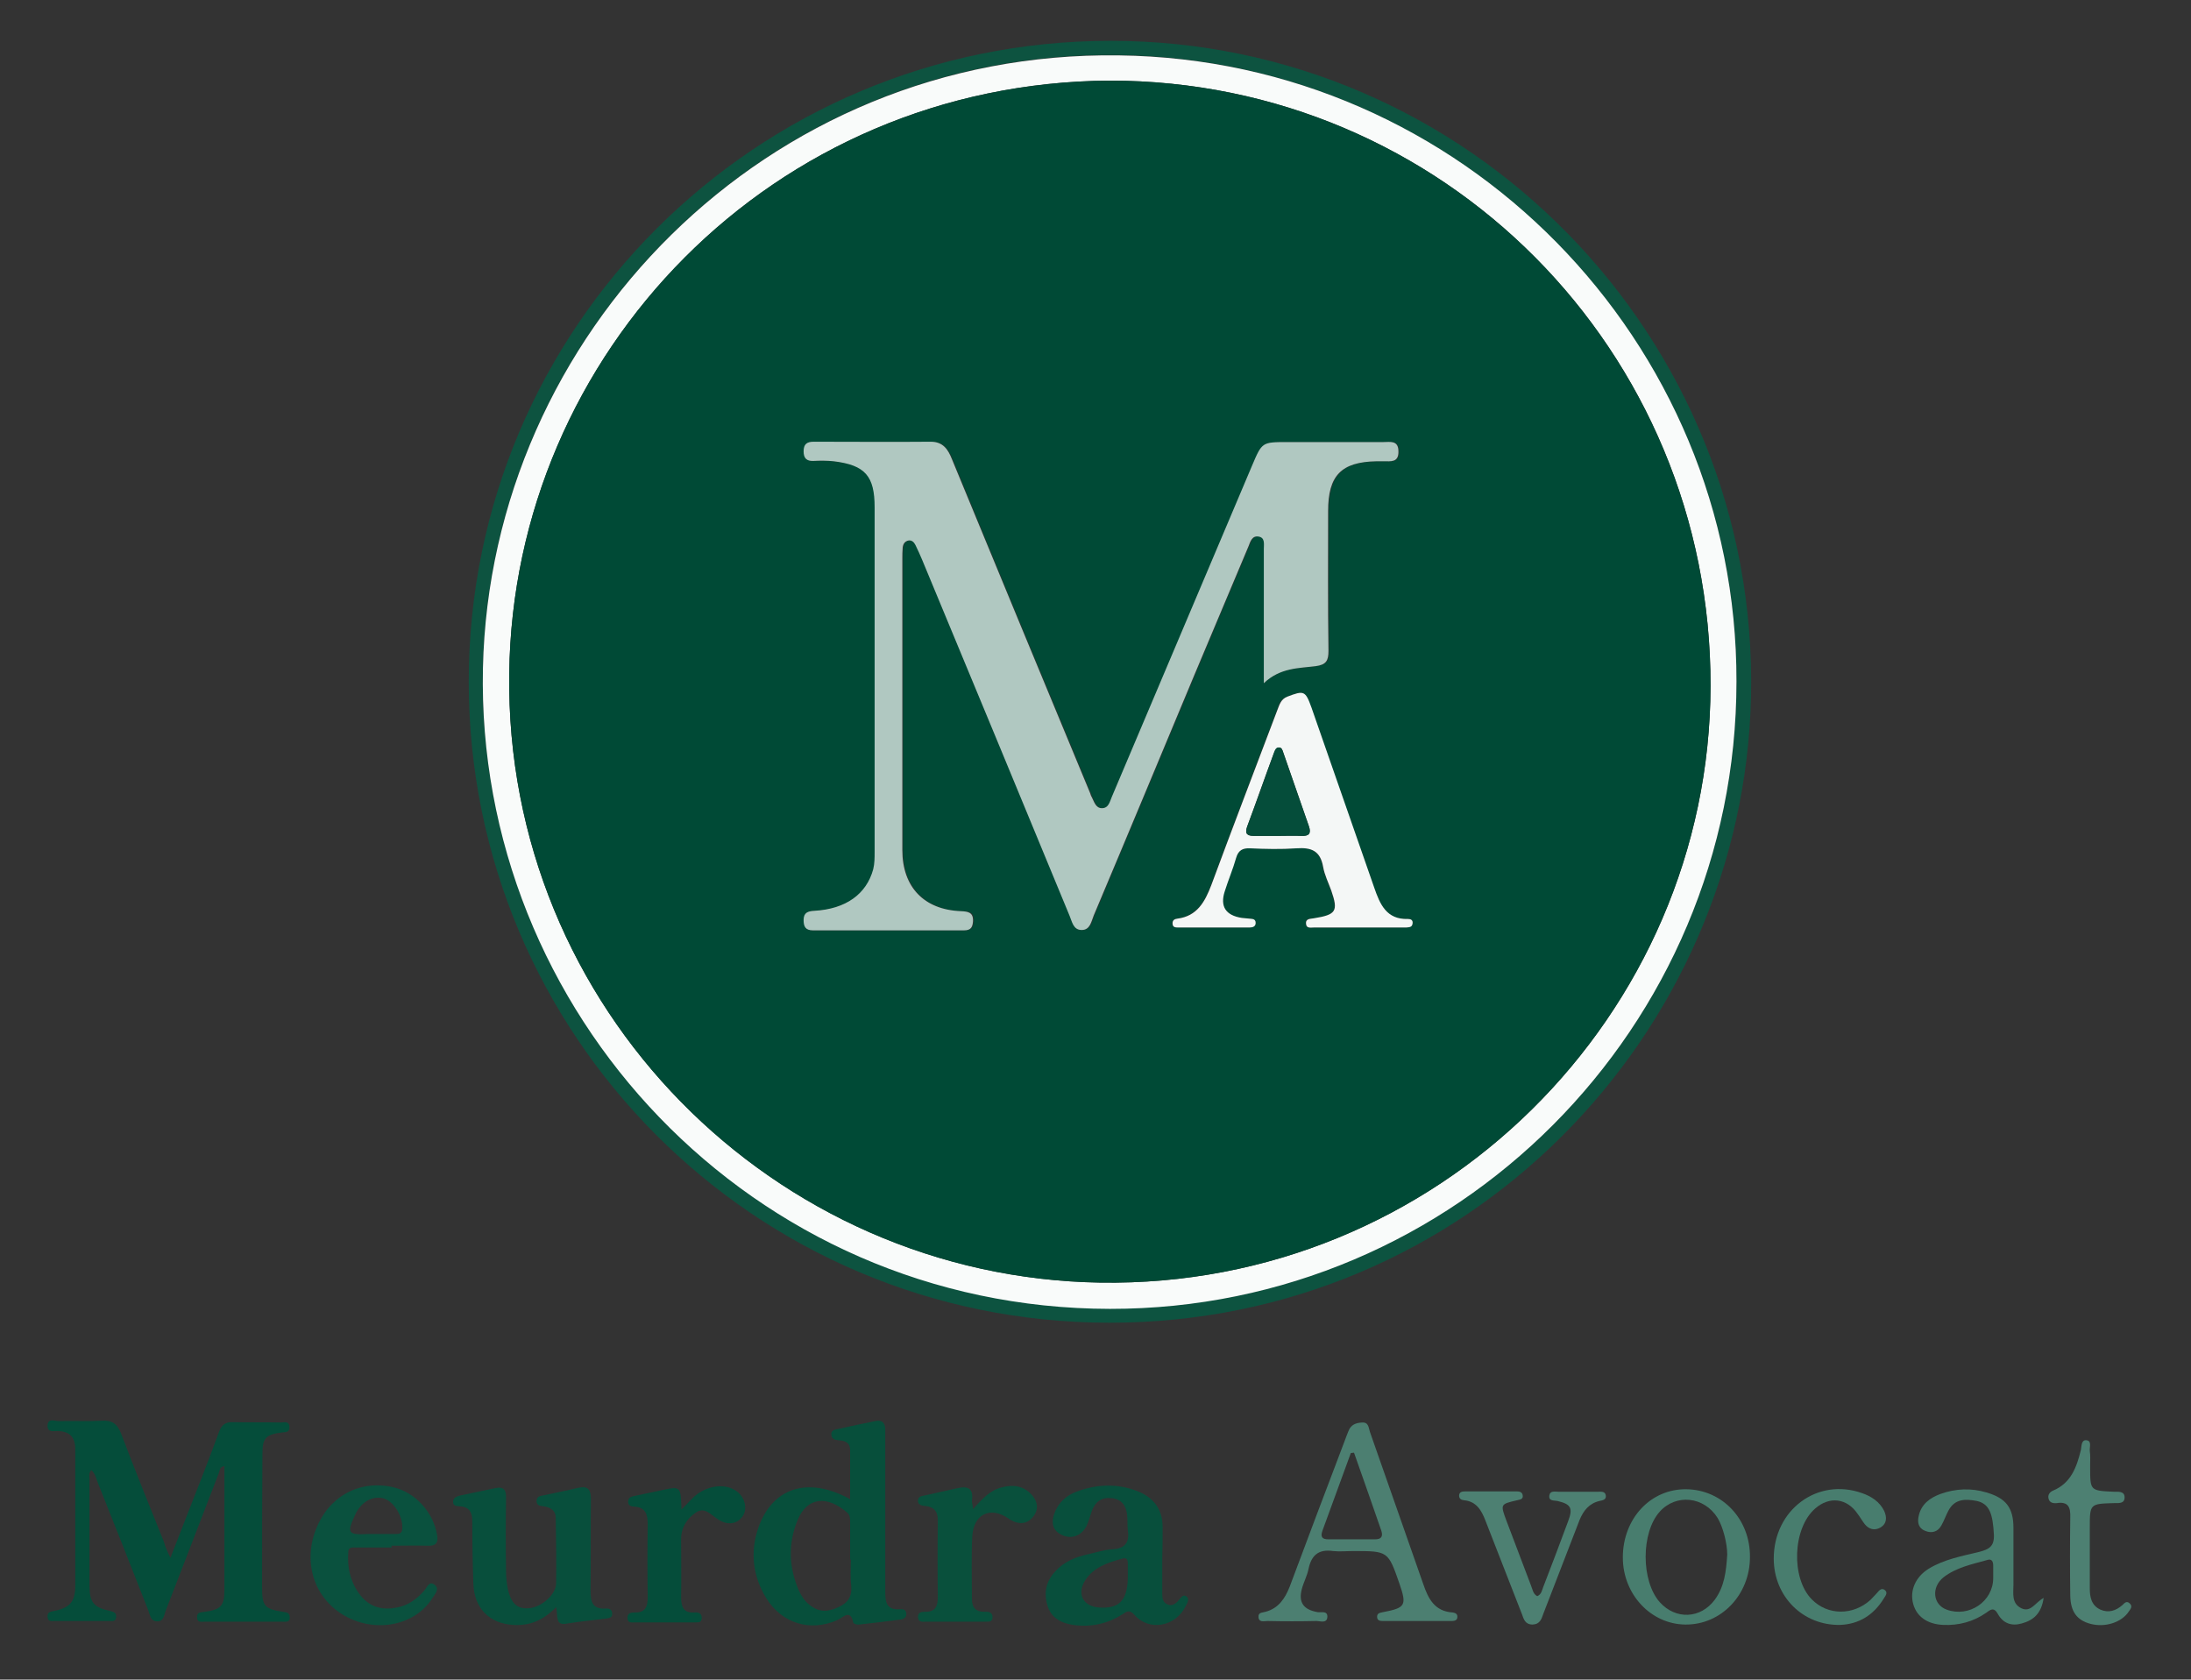 <?xml version="1.0" encoding="UTF-8"?>
<!-- Generator: Adobe Illustrator 21.0.0, SVG Export Plug-In . SVG Version: 6.00 Build 0)  -->
<svg xmlns="http://www.w3.org/2000/svg" xmlns:xlink="http://www.w3.org/1999/xlink" version="1.1" id="Calque_1" x="0px" y="0px" viewBox="0 0 617 473" style="enable-background:new 0 0 617 473;" xml:space="preserve">
<rect x="0" y="0" width="617" height="473" fill="#333333" stroke="none"/>
<style type="text/css">
	.st0{fill:#0D5340;}
	.st1{fill:#054D3A;}
	.st2{fill:#074F3B;}
	.st3{fill:#084F3C;}
	.st4{fill:#4C7F71;}
	.st5{fill:#0A513E;}
	.st6{fill:#09503C;}
	.st7{fill:#487D6E;}
	.st8{fill:#4D8072;}
	.st9{fill:#F9FBFA;}
	.st10{fill:#004A36;}
	.st11{fill:#B0C8C1;}
	.st12{fill:#F4F7F6;}
</style>
<g>
	<path class="st0" d="M312.7,11.5c100.6-0.1,182.6,83.2,180.4,184.6c-2.1,95.3-79.9,176.5-180.8,176.4   C212.3,372.4,132,291.4,132,192C132,92.2,213,11.5,312.7,11.5z M489,191.9c0.2-95.7-77.3-175-173.9-176.4   c-99.3-1.4-177,78.6-179.1,172.5c-2.1,96.9,75.7,180.4,176.6,180.5C410,368.7,489,289.3,489,191.9z"></path>
	<path class="st1" d="M48,438.7c3-7.8,5.9-15.1,8.7-22.3c1.7-4.4,3.4-8.8,5-13.2c0.7-1.9,1.8-2.8,3.9-2.7c4.5,0.1,9,0,13.5,0.1   c0.9,0,2.3-0.5,2.4,1.2c0.1,1.6-1,1.5-2.1,1.6c-4.6,0.6-5.5,1.6-5.5,6c-0.1,12.5-0.1,25.1-0.1,37.6c0,5.3,0.7,6.1,5.8,6.9   c1,0.2,1.9,0.1,2,1.5c0.1,1.5-1.1,1.3-2,1.3c-7.3,0-14.7,0-22,0c-0.9,0-2.1,0.3-2.1-1.2c-0.1-1.6,1.1-1.4,2.2-1.6   c4.5-0.6,5.5-1.7,5.5-6.1c0-11.6,0-23.2,0-34.9c-1.4,0.1-1.3,1.3-1.6,2c-5,12.9-9.9,25.8-14.9,38.6c-0.5,1.2-0.5,3.1-2.4,3.1   c-1.9,0-2-1.7-2.5-3c-4.7-12-9.4-23.9-14.2-35.9c-0.5-1.2-0.7-2.7-1.9-3.7c-0.8,0.9-0.5,1.8-0.5,2.7c0,9.9,0,19.9,0,29.8   c0,4.8,1.2,6.2,5.9,7.2c1.2,0.3,1.7,0.6,1.6,1.8c-0.1,1.2-1.1,1-1.9,1c-5.2,0-10.4,0-15.6,0c-0.8,0-1.7,0.2-1.8-1.1   c-0.1-1.3,0.6-1.5,1.7-1.7c4.6-0.9,6.1-2.6,6.1-7.2c0-12.8,0-25.6,0-38.4c0-3.4-1.6-5-4.9-5.1c-1.2,0-3,0.5-2.9-1.6   c0.1-2.1,2-1.2,3.1-1.2c4-0.1,8.1,0.1,12.1-0.1c2.9-0.2,4.4,0.8,5.5,3.6c3.9,10.3,8,20.4,12.1,30.6C46.6,435.8,47.1,436.9,48,438.7   z"></path>
	<path class="st2" d="M239.4,422.2c0-4.9,0-9.4,0-13.8c0-2.2-1.5-2.7-3.3-2.8c-1.1-0.1-1.9-0.4-2-1.6c-0.1-1.3,1.1-1.4,2-1.6   c3.5-0.8,6.9-1.5,10.4-2.2c1.8-0.4,2.7,0.4,2.8,2.2c0,0.9,0,1.9,0,2.8c0,14.4,0,28.9,0,43.3c0,2.9,0.5,4.9,4,4.7   c0.9-0.1,1.8,0,1.9,1.1c0.2,1.2-0.7,1.7-1.7,1.8c-3.9,0.5-7.7,1-11.6,1.4c-0.5,0.1-1.5-0.2-1.6-0.5c-0.8-4-2.9-1.5-4.4-0.8   c-7.6,3.4-15.6,1.1-20.1-6.1c-3.8-6.2-4.6-12.9-2.3-19.7C217.4,419,227.4,415.6,239.4,422.2z M239.6,439.2c-0.1,0-0.1,0-0.2,0   c0-3.5,0-7.1,0-10.6c0-0.9,0-1.9-0.8-2.6c-5.6-4.9-11.3-4.5-14,2.1c-2.7,6.6-2.5,13.3,0.4,19.9c0.7,1.5,1.6,2.9,2.9,3.9   c2.6,2.2,5.3,2.1,8.2,0.7c2.7-1.2,3.9-3,3.6-6.1C239.4,444.2,239.6,441.7,239.6,439.2z"></path>
	<path class="st3" d="M156.6,452.6c-3.6,3.7-7.4,5.3-12.1,5c-6.7-0.4-11-4.7-11.2-11.7c-0.2-5.8-0.3-11.6-0.3-17.4   c0-2.5-0.7-4.1-3.5-4.3c-0.8-0.1-1.8,0-1.9-1.1c-0.1-1.2,0.8-1.6,1.8-1.9c3.3-0.7,6.7-1.4,10-2.1c2.3-0.5,3.2,0.3,3.1,2.8   c-0.1,6.9-0.1,13.7,0,20.6c0,1.6,0.2,3.3,0.5,4.9c0.9,4.2,2.7,5.8,6,5.5c3.5-0.3,7.5-3.8,7.6-6.9c0.1-6.1,0-12.3-0.1-18.5   c0-2.2-1.5-3-3.4-3.3c-1-0.1-2-0.2-2-1.5c0-1.3,1-1.4,2-1.6c3.2-0.7,6.5-1.3,9.7-2.1c2.7-0.6,3.6,0.4,3.6,3.1   c-0.1,8.6,0,17.3-0.1,25.9c0,3,0.5,5.2,4.2,5c1-0.1,1.9,0.2,1.9,1.5c0,1.1-0.9,1.2-1.7,1.3c-3.6,0.5-7.3,0.8-10.9,1.4   C156.2,458,157.2,455.1,156.6,452.6z"></path>
	<path class="st3" d="M327.3,438.9c0,3.3,0,6.6,0,9.9c0,1.2,0.1,2.4,1.4,3c1.3,0.6,2.3-0.1,3.1-1c0.6-0.6,1.2-1.9,2.2-1.3   c1.1,0.7,0.4,1.9-0.1,2.8c-2.8,5.8-10.3,7.2-14.4,2.5c-1.4-1.6-2.2-1-3.4-0.2c-4.2,2.7-8.9,3.7-13.9,3c-3.4-0.5-6.2-2-7.2-5.4   c-1.1-3.5-0.5-6.8,2.1-9.6c2.5-2.8,5.7-4.1,9.3-4.9c2.3-0.5,4.6-1.3,6.9-1.4c3.8-0.2,4.8-2.2,4.3-5.5c-0.2-1.4,0-2.8-0.2-4.2   c-0.3-2.6-1.5-4.4-4.4-4.7c-2.8-0.3-4.5,1-5.5,3.5c-0.5,1.4-0.9,3-1.5,4.3c-1.5,2.9-4.4,3.9-7.1,2.5c-2.5-1.2-3.1-3.5-1.7-6.7   c1.2-2.7,3.3-4.4,5.9-5.4c5.8-2.2,11.8-2.4,17.6,0c4.3,1.8,6.7,5.1,6.7,9.9C327.4,433,327.4,435.9,327.3,438.9   C327.4,438.9,327.4,438.9,327.3,438.9z M317.6,444.6c0-1.4,0-2.8,0-4.3c0-0.9-0.2-1.7-1.4-1.4c-4.1,1.1-8.3,2.4-10.7,6.3   c-2.3,3.8-0.4,7.2,4,7.5C315.1,453.1,317.4,450.8,317.6,444.6z"></path>
	<path class="st4" d="M398.8,456.5c-3.1,0-6.2,0-9.2,0c-0.8,0-1.8,0-1.8-1.2c0-1.1,0.9-1.1,1.7-1.3c6.3-1.2,6.7-1.9,4.6-8   c-3.2-9.2-3.2-9.2-13-9.2c-1.9,0-3.8,0.2-5.7,0c-4.1-0.6-6.1,1.2-6.9,5c-0.4,2-1.4,3.8-1.9,5.7c-1,3.8,0.5,5.8,4.4,6.5   c1.1,0.2,2.8-0.5,2.8,1.3c-0.1,2-2,1.2-3.1,1.2c-4.6,0.1-9.2,0.1-13.8,0c-0.9,0-2.4,0.5-2.5-1.1c-0.1-1.4,1.1-1.2,2-1.5   c3.7-1,5.5-3.8,6.8-7.1c5.1-13.7,10.3-27.4,15.5-41.1c0.3-0.9,0.7-1.8,1-2.6c0.7-1.9,2.1-2.4,3.9-2.5c1.9-0.1,1.8,1.6,2.2,2.7   c5,14.3,10,28.5,15,42.8c1.4,4.1,3.2,7.7,8.3,8c0.8,0.1,1.4,0.5,1.3,1.3c0,0.9-0.8,1.1-1.5,1.1   C405.4,456.5,402.1,456.5,398.8,456.5z M381.3,409.1c-0.3,0-0.6,0.1-0.9,0.1c-2.7,7.3-5.3,14.6-8,21.9c-0.6,1.7-0.1,2.4,1.7,2.4   c4.4,0,8.8,0,13.1,0c1.8,0,2.3-0.8,1.8-2.4C386.5,423.8,383.9,416.5,381.3,409.1z"></path>
	<path class="st5" d="M110.3,435.8c-3.3,0-6.6,0-9.9,0c-0.9,0-2.2-0.2-2.3,1c-0.4,4.6,0.6,9,3.5,12.6c2.7,3.3,6.2,4.1,10.2,3.3   c3.2-0.6,5.6-2.4,7.7-4.8c0.8-0.9,1.3-2.8,2.9-1.6c1.5,1.2,0.1,2.6-0.6,3.7c-4.8,7.7-15.8,10-24.6,5.1c-8.6-4.8-12-14.9-8.2-24.5   c3.6-9.2,12.2-13.9,21.6-11.8c6.3,1.4,11.4,7,12.5,13.5c0.4,2.2-0.4,3.1-2.6,3c-3.4-0.1-6.9,0-10.3,0   C110.3,435.7,110.3,435.8,110.3,435.8z M105.7,432C105.7,432,105.7,432,105.7,432c1.9,0,3.8,0,5.7,0c1,0,1.8-0.1,1.9-1.5   c0.2-3.4-2.3-7.6-5.2-8.5c-3.1-0.9-6.4,0.9-8.1,4.6c-2.4,5.2-2,5.7,3.7,5.4C104.3,432,105,432,105.7,432z"></path>
	<path class="st6" d="M274,425c2.6-2.9,4.8-5.3,8-6.1c3.2-0.9,6.2-0.5,8.5,2c1.8,2,2.1,4.3,0.3,6.4c-1.7,2-3.9,2-6.1,0.8   c-0.3-0.2-0.6-0.4-0.9-0.6c-5-3.3-9.6-1.1-10,5.1c-0.3,5.9-0.1,11.8-0.1,17.7c0,2.5,1.2,3.7,3.7,3.6c1.2-0.1,2.2,0.3,2.1,1.7   c-0.1,1.4-1.4,1-2.2,1.1c-5.6,0-11.1,0-16.7,0c-0.9,0-2,0.2-2.1-1.3c0-1.3,0.9-1.5,1.9-1.5c3.1,0.1,3.7-1.6,3.7-4.3   c-0.1-7-0.1-14,0-20.9c0.1-2.7-0.7-4.3-3.6-4.6c-1-0.1-2-0.3-2-1.5c0-1.2,1.1-1.3,2.1-1.5c3-0.7,6-1.3,9-2c3-0.7,4.6,0.1,4.1,3.5   C273.7,423.2,273.9,423.8,274,425z"></path>
	<path class="st7" d="M575.5,450c-0.6,4.3-2.8,6.3-6.2,7.2c-2.8,0.8-5.2,0-6.7-2.7c-1.1-2-2.1-1.2-3.3-0.3   c-3.6,2.5-7.7,3.6-12.1,3.4c-4.4-0.2-7.4-2.3-8.4-5.8c-1.1-3.8,0.6-7.7,4.3-10c4.4-2.7,9.5-3.6,14.4-4.8c2.6-0.7,4.1-1.5,4-4.7   c-0.3-6.1-1.3-8.8-4.8-9.6c-3.1-0.6-6.2-0.7-8,2.7c-0.7,1.3-1.2,2.8-2,4.2c-1,1.8-2.7,2.3-4.6,1.5c-1.8-0.7-2.2-2.3-1.8-4.1   c0.7-3.4,3.2-5.2,6.2-6.3c4.2-1.5,8.6-1.7,12.9-0.4c5.5,1.6,7.6,4.3,7.6,10c0,5.3,0,10.6,0,16c0,2.4-0.6,5.2,2.2,6.6   C571.9,454.2,573.1,451.3,575.5,450z M561.3,444.4c0-1.2,0-2.4,0-3.5c0-1.1-0.4-2-1.6-1.6c-4.3,1.2-8.8,2.1-12.4,4.9   c-3.5,2.8-3,7.7,0.9,9.1C554.5,455.6,561.3,451,561.3,444.4z"></path>
	<path class="st1" d="M191.9,425.1c2.1-2,3.4-3.8,5.3-4.9c3.5-2.1,7.6-2.2,10.3-0.2c2.4,1.8,3.1,5.1,1.5,7.2   c-1.6,2.1-4.3,2.4-6.9,0.6c-1.9-1.2-3.7-3.6-6.2-1.8c-2.5,1.7-4.1,4.2-4.1,7.5c0,5.4,0.1,10.9,0,16.3c0,2.6,0.6,4.5,3.7,4.3   c1.2-0.1,2.2,0.2,2.1,1.7c-0.1,1.4-1.3,1-2.2,1.1c-5.6,0-11.1,0-16.7,0c-0.9,0-2,0.2-2-1.3c0-1.3,0.9-1.5,2-1.5   c3.1,0.1,3.7-1.7,3.7-4.3c-0.1-6.9-0.1-13.7,0-20.6c0-2.7-0.6-4.7-3.7-4.9c-0.8-0.1-1.7-0.1-1.8-1.2c-0.1-1.3,0.7-1.6,1.7-1.8   c2.5-0.5,5.1-1.1,7.6-1.6C191.7,418.5,191.7,418.5,191.9,425.1z"></path>
	<path class="st7" d="M474.6,457.5c-9.7-0.1-17.6-8.5-17.6-18.9c0-11,7.9-19.4,18-19.2c10.1,0.2,17.9,8.5,17.8,19.1   C492.8,449.1,484.7,457.6,474.6,457.5z M486.4,437.8c0-3.2-1.2-7.8-2.7-10.3c-3.8-6.1-11.7-6.9-16.3-1.8c-5.3,5.9-5.3,19.5,0,25.5   c4.5,5,11.5,4.7,15.5-0.7C485.6,446.8,486.1,442.6,486.4,437.8z"></path>
	<path class="st8" d="M432.9,449.5c1.2-0.5,1.3-1.6,1.7-2.6c2.4-6.2,4.7-12.3,7-18.5c1.4-3.7,0.8-4.8-3-5.7   c-0.9-0.2-2.5,0.1-2.3-1.5c0.2-1.5,1.6-1.1,2.6-1.1c3.7,0,7.3,0,11,0c0.9,0,2.1-0.2,2.3,1c0.2,1.3-0.9,1.4-1.8,1.6   c-2.9,0.7-4.5,2.7-5.6,5.4c-3.4,8.8-6.8,17.6-10.2,26.4c-0.5,1.4-0.9,2.9-3,3c-2.1,0-2.5-1.5-3-2.9c-3.4-8.8-6.9-17.6-10.3-26.4   c-1.1-2.9-2.6-5.4-6-5.7c-0.8-0.1-1.4-0.4-1.4-1.3c0-1.1,0.9-1.2,1.8-1.2c4.8,0,9.7,0,14.5,0c0.7,0,1.5,0.2,1.6,1.1   c0.2,1.1-0.7,1.2-1.6,1.4c-4.7,1.1-4.7,1.1-3,5.7c2.3,6.1,4.6,12.1,6.9,18.2C431.6,447.6,431.7,448.9,432.9,449.5z"></path>
	<path class="st7" d="M499.5,438.9c0-13.7,12.3-22.9,24.9-18.4c2.6,0.9,4.9,2.4,6.2,5c0.8,1.8,0.8,3.6-1.1,4.7   c-1.6,0.9-3.2,0.5-4.4-1c-0.7-0.9-1.3-2-2-2.9c-3-4.4-7.9-5-11.9-1.5c-6.4,5.5-6.9,19.6-1,25.6c4.5,4.6,11.7,4.6,16.6,0.1   c0.6-0.6,1.1-1.2,1.7-1.8c0.6-0.7,1.3-1.7,2.3-0.9c1,0.8,0,1.8-0.4,2.5c-2.8,4.5-6.9,7.1-12.2,7.3   C507.7,457.8,499.5,449.6,499.5,438.9z"></path>
	<path class="st8" d="M588.6,412.5c0,0.2,0,0.5,0,0.7c0,6.6,0,6.6,6.7,6.9c1.3,0,3-0.2,3,1.6c0,1.8-1.7,1.6-3,1.6   c-6.8,0.2-6.8,0.2-6.8,7c0,5.7,0,11.4,0,17c0,2.4,0.4,4.8,3,6c2.3,1,4.4,0.3,6.2-1.3c0.6-0.6,1.2-1.3,2.1-0.4   c0.8,0.8,0.2,1.5-0.3,2.2c-2,3.1-6.7,4.6-10.8,3.5c-3.8-1-5.6-3.4-5.7-7.9c-0.1-7.3-0.1-14.7,0-22c0.1-2.9-0.5-4.6-3.8-4.1   c-1,0.1-2-0.1-2.3-1.2c-0.3-1.1,0.3-1.9,1.2-2.3c5.1-2.1,6.7-6.6,7.9-11.5c0.2-1.1,0.1-2.9,1.6-2.7c1.5,0.2,0.8,1.9,0.9,3   C588.7,409.9,588.6,411.2,588.6,412.5z"></path>
	<path class="st9" d="M489,191.9c0,97.4-79,176.8-176.4,176.7c-100.9-0.1-178.7-83.6-176.6-180.5c2.1-94,79.8-173.9,179.1-172.5   C411.7,16.8,489.2,96.1,489,191.9z M312.5,22.7c-94.8,0.6-168,76.6-169.1,167c-1.2,94.4,74.7,170,166.4,171.5   c95.1,1.5,171.7-75.4,171.9-168C481.9,98.7,406.3,22.7,312.5,22.7z"></path>
	<path class="st10" d="M312.5,22.7c93.8,0,169.4,76,169.2,170.5c-0.2,92.6-76.8,169.5-171.9,168c-91.7-1.4-167.6-77.1-166.4-171.5   C144.5,99.3,217.7,23.3,312.5,22.7z M355.9,192.4c4.6-4.4,9.8-4.2,14.8-4.8c3-0.4,3.6-1.5,3.6-4.3c-0.1-13.1-0.1-26.3-0.1-39.4   c0-10,3.7-13.8,13.6-14c0.7,0,1.4,0,2.1,0c2,0,4.2,0.5,4.1-2.8c-0.1-3.3-2.4-2.6-4.3-2.6c-9,0-18,0-27,0c-7.1,0-7.1,0-9.9,6.6   c-13.2,31.1-26.3,62.2-39.5,93.3c-0.6,1.4-1,3.2-2.8,3.2c-1.8,0-2.2-1.9-2.9-3.2c-0.2-0.3-0.2-0.7-0.4-1c-13-31.3-26-62.6-38.9-94   c-1.2-2.8-2.5-5-6-5c-11,0.1-22,0-33,0c-1.9,0-2.8,0.7-2.8,2.7c0,1.9,0.8,2.8,2.8,2.7c1.9-0.1,3.8-0.1,5.7,0.1   c8.8,1.1,11.5,4.1,11.5,13c0,32.3,0,64.6,0,97c0,1.7,0.1,3.3-0.4,4.9c-1.9,7-7.8,11.2-16.6,11.7c-1.8,0.1-3,0.4-3,2.6   c0,1.8,0.5,2.9,2.6,2.9c14.2,0,28.4,0,42.6,0c1.9,0,2.4-0.9,2.5-2.6c0.2-2.6-1.4-2.8-3.4-2.8c-10.4-0.4-16.5-6.8-16.5-17.2   c0-27.3,0-54.7,0-82c0-1.1,0-2.1,0.1-3.2c0.1-1,0.6-1.9,1.7-2c0.9-0.1,1.6,0.5,1.9,1.3c0.7,1.4,1.3,2.8,1.9,4.2   c13.8,33.4,27.6,66.8,41.5,100.2c0.7,1.7,1,4.1,3.4,4c2.4,0,2.7-2.4,3.4-4.1c9.4-22.4,18.8-44.9,28.2-67.4   c5.1-12.2,10.2-24.4,15.4-36.6c0.5-1.3,1-3,2.8-2.7c1.9,0.3,1.5,2.1,1.5,3.5c0,5.1,0,10.2,0,15.3   C355.9,177.1,355.9,184.3,355.9,192.4z M382.8,261.2c4.4,0,8.8,0,13.1,0c0.8,0,1.7,0,1.8-1.2c0.1-0.9-0.5-1.3-1.3-1.2   c-6.1,0.2-7.9-4.2-9.5-8.8c-5.9-16.9-11.8-33.9-17.7-50.8c-1.6-4.7-2.1-4.8-6.8-3c-1.9,0.7-2.3,2.3-2.8,3.8   c-6.2,16.4-12.5,32.9-18.6,49.3c-1.7,4.6-4,8.6-9.5,9.4c-0.8,0.1-1.4,0.4-1.4,1.3c0,1.2,0.9,1.2,1.7,1.2c6.6,0,13.3,0,19.9,0   c0.9,0,1.8-0.2,1.8-1.3c0-1.2-1-1.1-1.8-1.2c-0.7-0.1-1.4-0.1-2.1-0.2c-4.5-0.7-6.1-3.2-4.8-7.5c1-3.1,2.3-6.2,3.2-9.4   c0.6-2.1,1.8-2.7,3.9-2.7c4.4,0.1,8.8,0.3,13.1,0c4.2-0.3,6.7,0.7,7.5,5.2c0.4,2.3,1.5,4.4,2.3,6.7c2,5.9,1.4,6.8-4.9,7.8   c-1,0.2-2.4-0.1-2.2,1.6c0.1,1.4,1.4,1,2.2,1C374.3,261.3,378.5,261.2,382.8,261.2z"></path>
	<path class="st11" d="M355.9,192.4c0-8.1,0-15.3,0-22.5c0-5.1,0-10.2,0-15.3c0-1.4,0.4-3.2-1.5-3.5c-1.8-0.3-2.3,1.4-2.8,2.7   c-5.1,12.2-10.3,24.4-15.4,36.6c-9.4,22.5-18.7,44.9-28.2,67.4c-0.7,1.7-1,4.1-3.4,4.1c-2.4,0-2.7-2.4-3.4-4   c-13.8-33.4-27.6-66.8-41.5-100.2c-0.6-1.4-1.2-2.8-1.9-4.2c-0.4-0.8-1-1.4-1.9-1.3c-1.1,0.2-1.6,1-1.7,2c-0.1,1.1-0.1,2.1-0.1,3.2   c0,27.3,0,54.7,0,82c0,10.4,6.1,16.8,16.5,17.2c2,0.1,3.5,0.3,3.4,2.8c-0.1,1.7-0.6,2.6-2.5,2.6c-14.2,0-28.4,0-42.6,0   c-2.1,0-2.6-1.1-2.6-2.9c0-2.1,1.2-2.5,3-2.6c8.9-0.5,14.7-4.7,16.6-11.7c0.4-1.6,0.4-3.3,0.4-4.9c0-32.3,0-64.6,0-97   c0-8.8-2.6-11.9-11.5-13c-1.9-0.2-3.8-0.2-5.7-0.1c-2,0.1-2.8-0.8-2.8-2.7c0-2,0.9-2.7,2.8-2.7c11,0,22,0.1,33,0c3.5,0,4.9,2.2,6,5   c12.9,31.3,25.9,62.7,38.9,94c0.1,0.3,0.2,0.7,0.4,1c0.7,1.3,1.1,3.2,2.9,3.2c1.9,0,2.2-1.8,2.8-3.2c13.2-31.1,26.3-62.2,39.5-93.3   c2.8-6.6,2.8-6.6,9.9-6.6c9,0,18,0,27,0c1.9,0,4.3-0.6,4.3,2.6c0.1,3.2-2.2,2.8-4.1,2.8c-0.7,0-1.4,0-2.1,0   c-9.9,0.2-13.6,4-13.6,14c0,13.1-0.1,26.3,0.1,39.4c0,2.7-0.6,3.9-3.6,4.3C365.8,188.2,360.5,188,355.9,192.4z"></path>
	<path class="st12" d="M382.8,261.2c-4.3,0-8.5,0-12.8,0c-0.9,0-2.1,0.3-2.2-1c-0.2-1.6,1.3-1.4,2.2-1.6c6.3-1,6.9-2,4.9-7.8   c-0.8-2.2-1.9-4.4-2.3-6.7c-0.8-4.5-3.3-5.5-7.5-5.2c-4.4,0.3-8.8,0.2-13.1,0c-2.1-0.1-3.3,0.6-3.9,2.7c-0.9,3.2-2.2,6.2-3.2,9.4   c-1.4,4.3,0.3,6.8,4.8,7.5c0.7,0.1,1.4,0.1,2.1,0.2c0.8,0.1,1.8,0,1.8,1.2c0,1.1-0.9,1.3-1.8,1.3c-6.6,0-13.3,0-19.9,0   c-0.9,0-1.7,0-1.7-1.2c0-0.9,0.6-1.2,1.4-1.3c5.5-0.7,7.7-4.7,9.5-9.4c6.1-16.5,12.4-32.9,18.6-49.3c0.6-1.5,1-3.1,2.8-3.8   c4.7-1.8,5.1-1.7,6.8,3c5.9,16.9,11.8,33.8,17.7,50.8c1.6,4.6,3.4,9,9.5,8.8c0.8,0,1.4,0.3,1.3,1.2c-0.1,1.2-1,1.1-1.8,1.2   C391.5,261.2,387.2,261.2,382.8,261.2z M359.8,235.4c2.2,0,4.5-0.1,6.7,0c2.1,0.1,2.8-0.7,2.1-2.7c-2.4-6.9-4.8-13.8-7.2-20.7   c-0.2-0.6-0.4-1.5-1.2-1.5c-0.8,0-1.1,0.8-1.4,1.4c-2.6,6.9-5,13.9-7.6,20.9c-0.7,2,0,2.6,1.9,2.6   C355.3,235.4,357.6,235.4,359.8,235.4z"></path>
	<path class="st1" d="M359.8,235.4c-2.2,0-4.5,0-6.7,0c-1.9,0-2.6-0.6-1.9-2.6c2.6-6.9,5.1-13.9,7.6-20.9c0.2-0.6,0.5-1.5,1.4-1.4   c0.8,0,1,0.9,1.2,1.5c2.4,6.9,4.8,13.8,7.2,20.7c0.7,2.1,0,2.8-2.1,2.7C364.3,235.3,362.1,235.4,359.8,235.4z"></path>
</g>
</svg>
